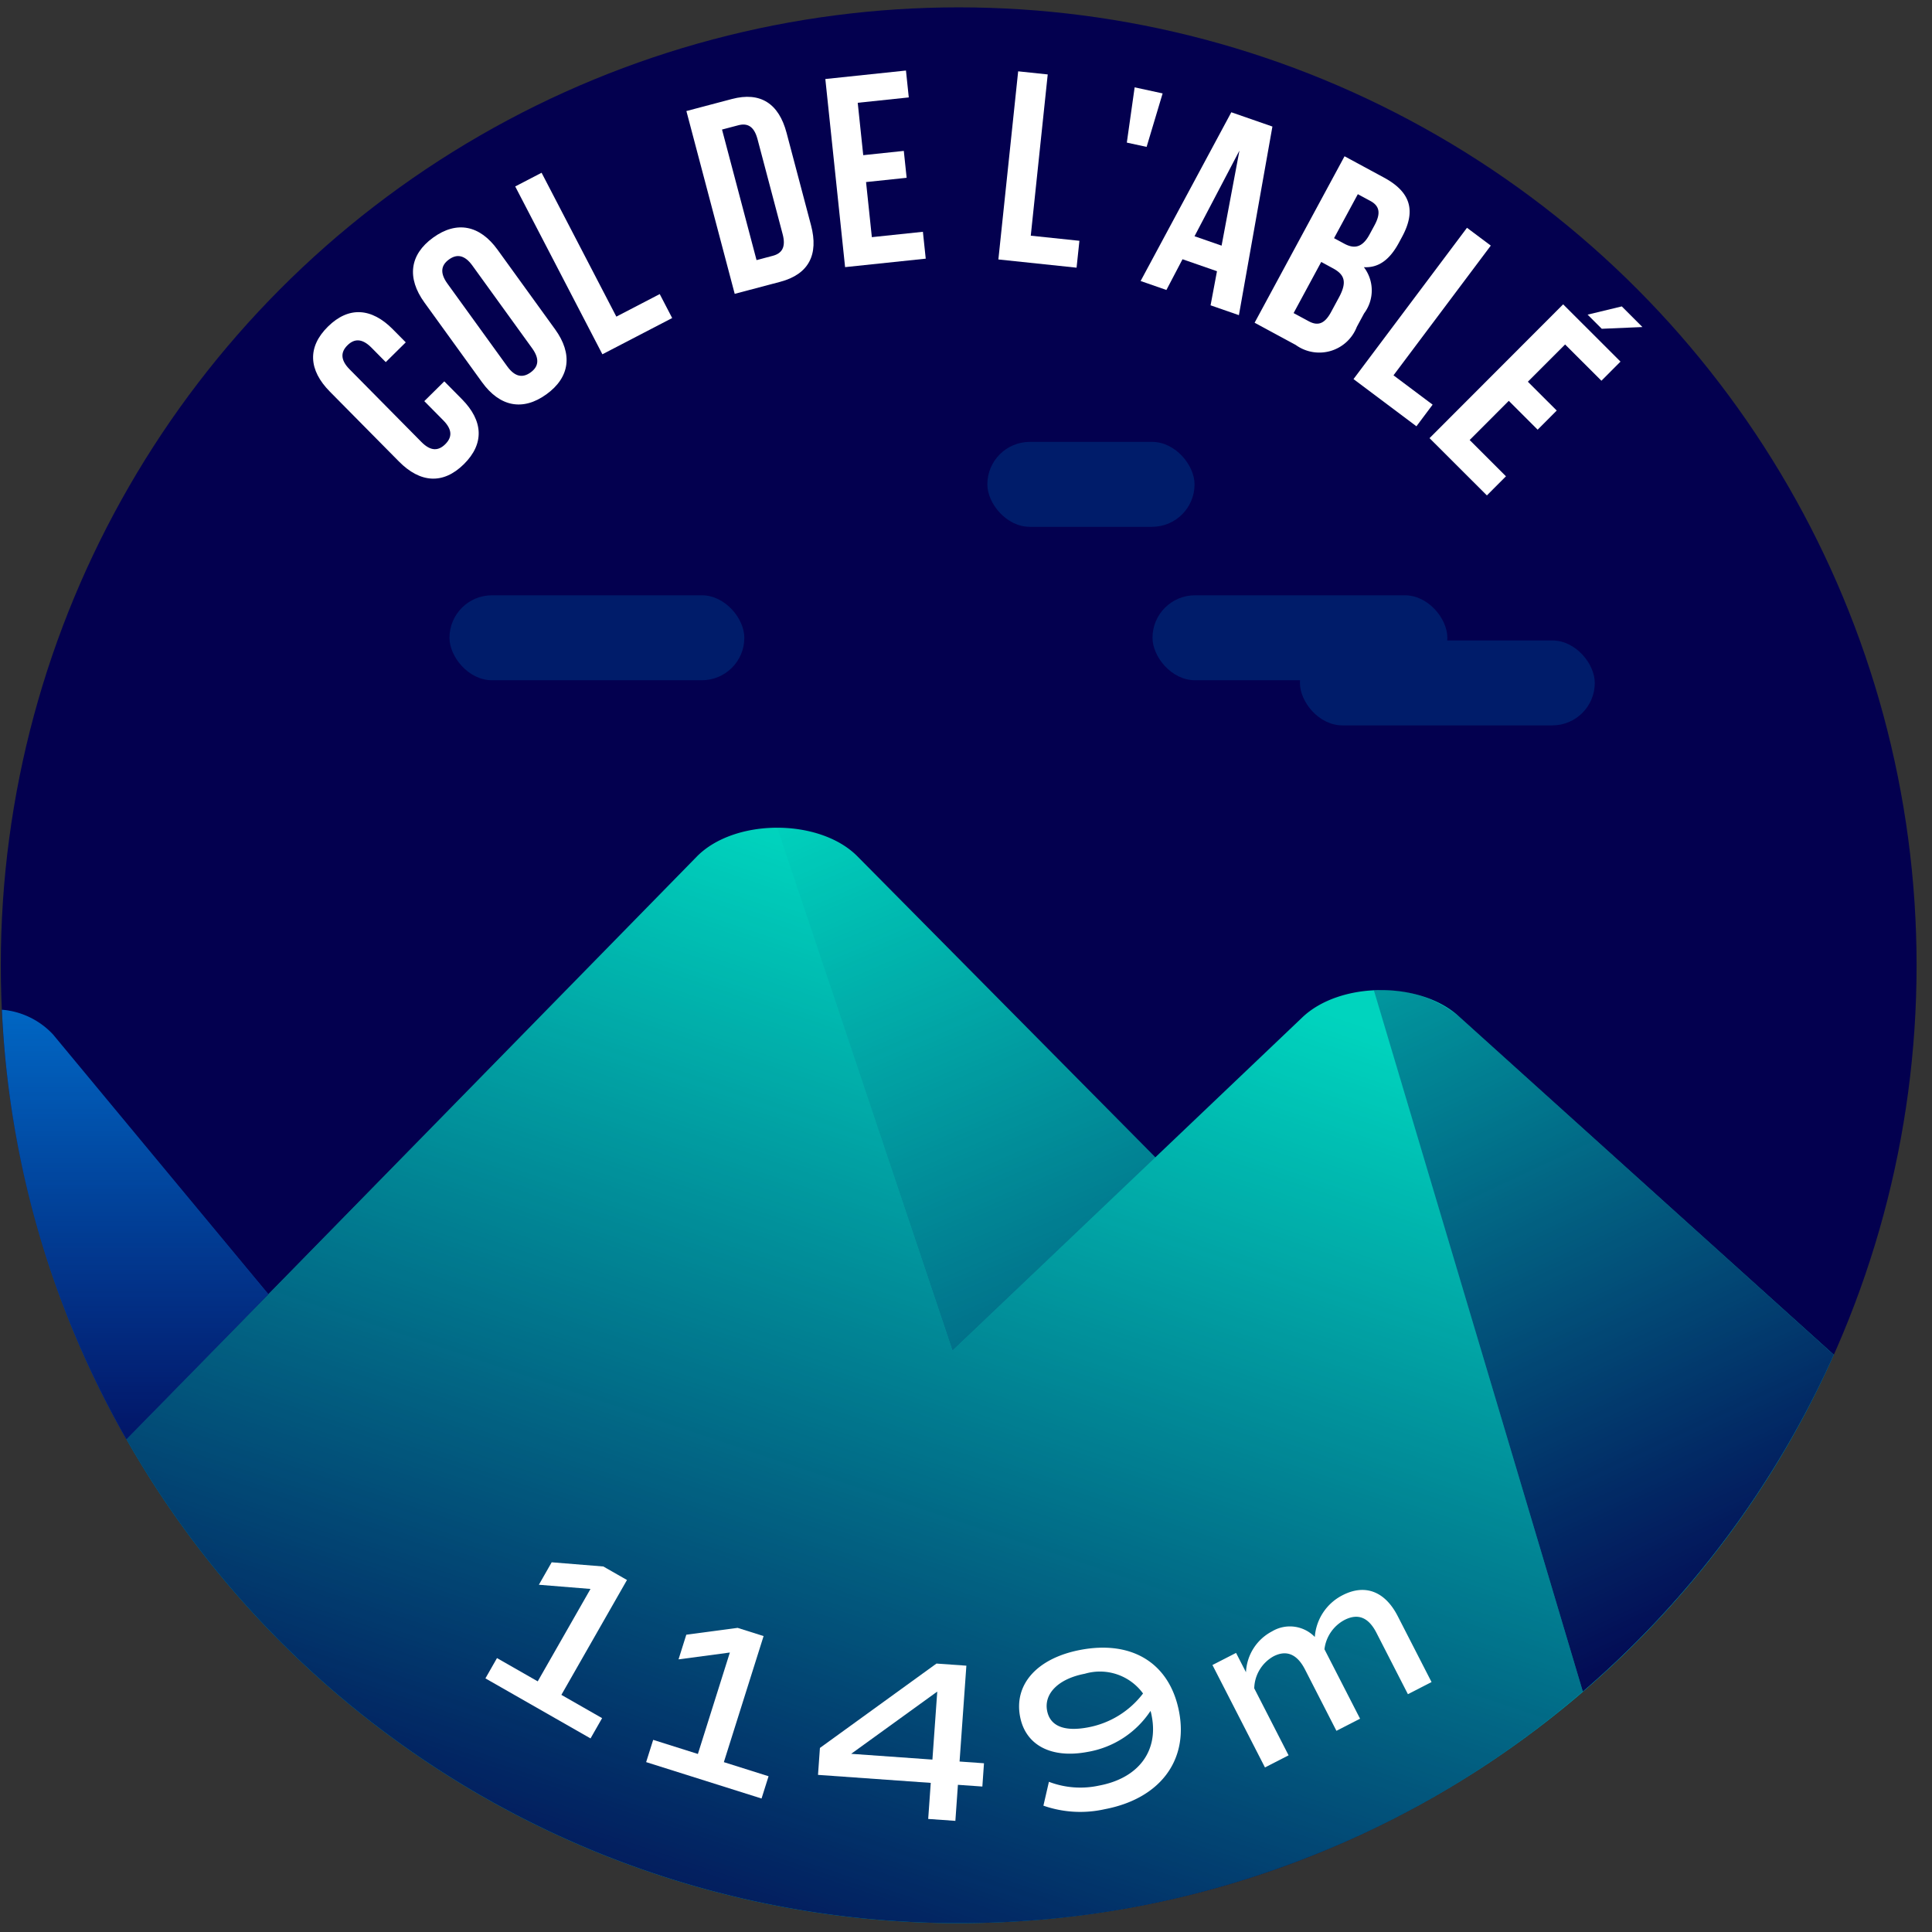<svg xmlns="http://www.w3.org/2000/svg" xmlns:xlink="http://www.w3.org/1999/xlink" viewBox="0 0 120 120"><rect x="0" y="0" width="120" height="120" fill="#333333" stroke="none"/><defs><style>.cls-1{fill:#03004f;}.cls-2{fill:#00d4be;}.cls-3{fill:#0074d3;}.cls-4{opacity:0.8;fill:url(#Dégradé_sans_nom_220);}.cls-5{fill:url(#Dégradé_sans_nom_220-2);}.cls-6{fill:url(#Dégradé_sans_nom_220-3);}.cls-7{fill:url(#Dégradé_sans_nom_220-4);}.cls-8{fill:#001c6a;}.cls-9{fill:#fff;}</style><linearGradient id="Dégradé_sans_nom_220" x1="8.394" y1="88.924" x2="8.394" y2="58.081" gradientUnits="userSpaceOnUse"><stop offset="0" stop-color="#03004f"/><stop offset="1" stop-color="#03004f" stop-opacity="0"/></linearGradient><linearGradient id="Dégradé_sans_nom_220-2" x1="110.043" y1="102.962" x2="81.28" y2="41.911" xlink:href="#Dégradé_sans_nom_220"/><linearGradient id="Dégradé_sans_nom_220-3" x1="42.694" y1="128.133" x2="66.434" y2="57.513" xlink:href="#Dégradé_sans_nom_220"/><linearGradient id="Dégradé_sans_nom_220-4" x1="82.61" y1="117.851" x2="52.642" y2="48.017" xlink:href="#Dégradé_sans_nom_220"/></defs><title>able</title><g id="pastille"><circle class="cls-1" cx="59.546" cy="59.954" r="59.497"/></g><g id="blocs_variants" data-name="blocs variants"><path class="cls-2" d="M59.546,119.451A59.496,59.496,0,0,0,113.9,84.146L90.613,63.129c-2.409-2.203-7.38-2.171-9.723.062L71.761,71.885l-18.5-18.691c-2.355-2.378-7.618-2.378-9.972,0L7.852,89.396A59.461,59.461,0,0,0,59.546,119.451Z"/><path class="cls-3" d="M.118,62.717A59.139,59.139,0,0,0,7.852,89.396l8.818-9.008L3.294,64.254A4.876,4.876,0,0,0,.118,62.717Z"/></g><g id="invariants"><path class="cls-4" d="M.119,62.731a59.138,59.138,0,0,0,7.733,26.665l8.818-9.008L3.294,64.254A4.825,4.825,0,0,0,.119,62.731Z"/><path class="cls-5" d="M113.9,84.146,90.613,63.128a7.419,7.419,0,0,0-5.277-1.615L98.312,105.067A59.65,59.65,0,0,0,113.9,84.146Z"/><path class="cls-6" d="M59.546,119.451A59.246,59.246,0,0,0,98.312,105.067L85.34,61.528a6.988,6.988,0,0,0-4.451,1.663L71.761,71.885,59.16,83.89,48.275,51.41a7.093,7.093,0,0,0-4.986,1.784L7.852,89.396A59.461,59.461,0,0,0,59.546,119.451Z"/><path class="cls-7" d="M53.261,53.194a7.097,7.097,0,0,0-4.986-1.784L59.16,83.89,71.762,71.885l-2.605-2.632Z"/><rect class="cls-8" x="80.741" y="39.779" width="18.314" height="5.276" rx="2.638" ry="2.638"/><rect class="cls-8" x="27.918" y="36.975" width="18.314" height="5.276" rx="2.638" ry="2.638"/><rect class="cls-8" x="71.584" y="36.975" width="18.314" height="5.276" rx="2.638" ry="2.638"/><rect class="cls-8" x="61.326" y="27.446" width="12.87" height="5.276" rx="2.638" ry="2.638"/></g><g id="typo"><path class="cls-9" d="M27.596,23.687l1.097,1.109c1.321,1.337,1.407,2.761.119,4.035-1.289,1.273-2.712,1.17-4.033-.166l-4.294-4.344c-1.32-1.336-1.407-2.761-.118-4.034,1.288-1.274,2.712-1.171,4.032.166l.803.811L23.96,22.492l-.885-.896c-.589-.597-1.076-.563-1.493-.15-.418.412-.457.898.133,1.495l4.459,4.511c.59.597,1.064.552,1.482.139.417-.413.467-.887-.123-1.483l-1.179-1.193Z"/><path class="cls-9" d="M26.363,18.791c-1.102-1.523-.928-2.973.541-4.034,1.468-1.062,2.898-.771,3.999.752l3.577,4.948c1.101,1.523.928,2.973-.541,4.034s-2.899.771-4-.752Zm5.141,3.963c.491.68.977.722,1.453.378.476-.344.588-.818.097-1.498l-3.714-5.14c-.492-.68-.978-.722-1.453-.378-.477.344-.589.818-.098,1.498Z"/><path class="cls-9" d="M32.001,11.581,33.639,10.73l4.643,8.936,2.695-1.4L41.75,19.754l-4.334,2.251Z"/><path class="cls-9" d="M42.633,6.897l2.822-.746c1.783-.472,2.921.286,3.401,2.103L50.375,13.996c.479,1.816-.135,3.037-1.919,3.509l-2.822.746ZM44.846,8.047l2.144,8.109,1.005-.266c.568-.149.832-.532.617-1.343L47.051,8.644c-.215-.811-.633-1.013-1.199-.862Z"/><path class="cls-9" d="M53.617,9.638l2.52-.265.176,1.67-2.521.265L54.152,14.73l3.171-.333.176,1.669-5.009.526L51.263,4.908l5.008-.527.175,1.67-3.171.333Z"/><path class="cls-9" d="M63.24,4.43l1.836.193L64.023,14.639l3.021.317-.176,1.67-4.857-.511Z"/><path class="cls-9" d="M70.475,5.425l1.738.377-.995,3.322-1.229-.267Z"/><path class="cls-9" d="M76.951,19.575l-1.76-.611.398-2.118-2.141-.744-1,1.909-1.602-.557L76.479,6.973l2.553.887Zm-2.757-4.902,1.681.584,1.109-5.904Z"/><path class="cls-9" d="M87.086,14.709l-.199.369c-.574,1.063-1.267,1.567-2.174,1.517a2.375,2.375,0,0,1,.014,2.869l-.455.843a2.498,2.498,0,0,1-3.791,1.119l-2.555-1.381L83.512,9.706l2.451,1.325C87.647,11.941,87.948,13.115,87.086,14.709ZM82.064,16.27,80.348,19.446l.932.503c.546.295.977.204,1.393-.564l.486-.9c.519-.96.368-1.424-.371-1.822Zm2.273-4.209-1.477,2.732.636.343c.605.327,1.118.261,1.565-.566l.311-.575c.399-.739.324-1.199-.252-1.511Z"/><path class="cls-9" d="M91.117,14.148l1.479,1.107-6.043,8.057,2.43,1.822-1.006,1.343-3.908-2.931Z"/><path class="cls-9" d="M94.898,23.71l1.793,1.79L95.506,26.688l-1.793-1.791-2.43,2.434,2.255,2.253L92.353,30.771,88.791,27.214l8.299-8.311,3.562,3.557L99.467,23.648,97.211,21.395Zm7.116-3.397-2.526.108-.879-.878,2.123-.512Z"/></g><g id="altitude"><path class="cls-9" d="M37.398,106.717l-.719,1.259-6.529-3.729.719-1.26,2.53,1.445,3.278-5.74-3.207-.26.796-1.395,3.208.26,1.469.839-4.075,7.135Z"/><path class="cls-9" d="M47.737,110.326l-.436,1.383-7.168-2.261.437-1.382,2.777.876,1.986-6.301-3.188.425.482-1.531,3.188-.425,1.613.509L44.96,109.45Z"/><path class="cls-9" d="M61.016,110.965l-1.518-.107-.158,2.239-1.688-.119.159-2.24-7.003-.497.119-1.673,7.239-5.241,1.857.132-.423,5.953,1.517.108Zm-3.102-1.673.301-4.225-5.347,3.866Z"/><path class="cls-9" d="M73.238,106.336c.575,3.044-1.222,5.394-4.628,6.038a6.945,6.945,0,0,1-3.802-.221l.342-1.482a5.477,5.477,0,0,0,3.124.233c2.415-.456,3.679-2.112,3.267-4.29a2.786,2.786,0,0,0-.08-.347,5.855,5.855,0,0,1-3.914,2.548c-2.248.425-3.853-.414-4.19-2.201-.383-2.024,1.092-3.634,3.758-4.138C70.354,101.865,72.671,103.335,73.238,106.336Zm-2.242-1.151a3.311,3.311,0,0,0-3.615-1.226c-1.62.306-2.547,1.219-2.344,2.294.183.963,1.073,1.315,2.539,1.038A5.571,5.571,0,0,0,70.996,105.185Z"/><path class="cls-9" d="M86.814,100.378l2.102,4.098-1.468.753-1.952-3.808c-.492-.962-1.145-1.234-1.991-.8a2.382,2.382,0,0,0-1.241,1.817l2.212,4.313-1.468.753-1.951-3.808c-.493-.962-1.157-1.229-1.954-.82a2.34,2.34,0,0,0-1.2,1.989l2.133,4.162-1.467.752-3.262-6.362,1.467-.752.616,1.201a3.02,3.02,0,0,1,1.621-2.54,2.154,2.154,0,0,1,2.654.349,3.168,3.168,0,0,1,1.735-2.599C84.805,98.358,86.036,98.86,86.814,100.378Z"/></g></svg>